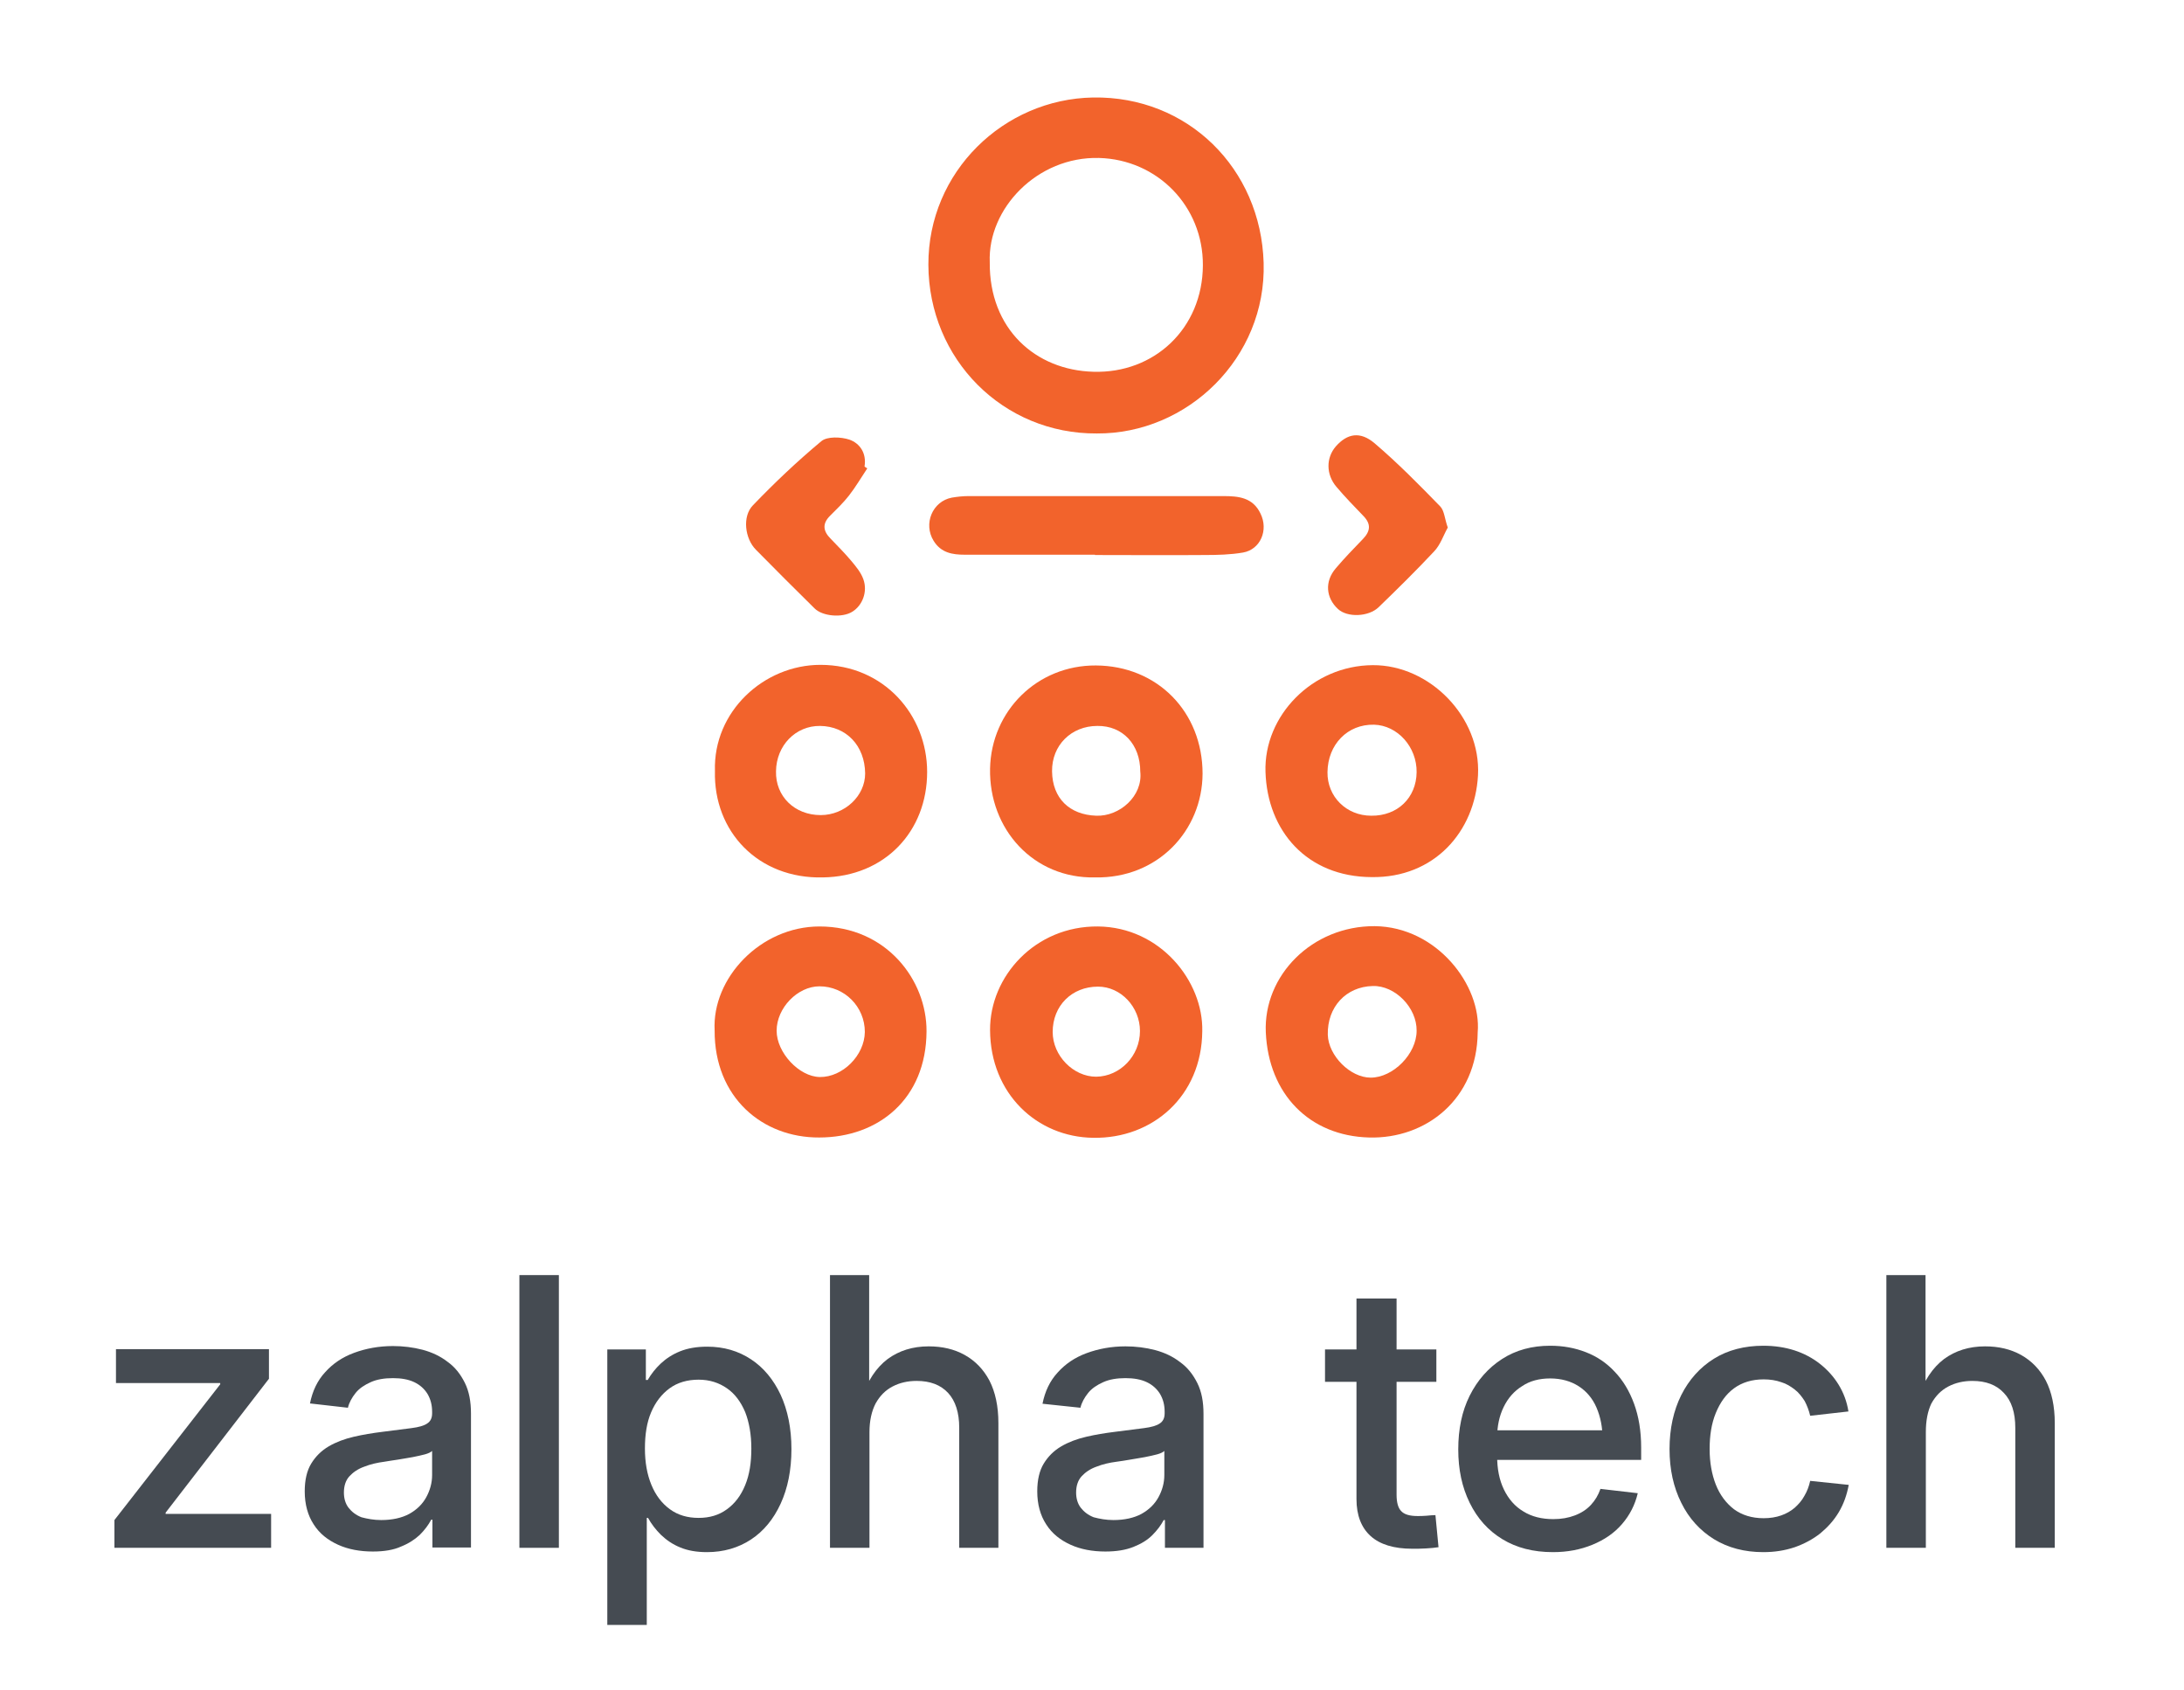 <?xml version="1.0" encoding="utf-8"?>
<!-- Generator: Adobe Illustrator 26.0.0, SVG Export Plug-In . SVG Version: 6.00 Build 0)  -->
<svg version="1.1" id="Layer_1" xmlns="http://www.w3.org/2000/svg" xmlns:xlink="http://www.w3.org/1999/xlink" x="0px" y="0px"
	 viewBox="0 0 708.1 547.9" style="enable-background:new 0 0 708.1 547.9;" xml:space="preserve">
<style type="text/css">
	.st0{fill:#F2632C;}
	.st1{fill:#454B52;}
</style>
<g>
	<path class="st0" d="M355.6,140.5c-30.3,0.2-54.5-24-54.6-54.7c-0.1-30.1,24.4-53.7,53.4-54.2c30.7-0.5,54.4,23,55.3,53.6
		C410.6,116,385,140.7,355.6,140.5z M320.9,85c-0.2,21.6,14.8,35,33.6,35.5c19.7,0.6,35.4-14,35.5-34.5
		c0.1-19.2-14.8-34.3-33.7-34.8C336.3,50.7,320.2,67.6,320.9,85z"/>
	<path class="st0" d="M231.8,249.9c-0.6-19.3,15.9-34.4,34.2-34.4c20.6,0,34.6,16.3,34.6,34.7c0,19.3-13.7,33.9-33.8,34.2
		C245.9,284.9,231.3,269.6,231.8,249.9z M266.1,264.2c7.8,0,14.4-6.2,14.4-13.5c-0.1-9-6.1-15.3-14.6-15.4
		c-7.9-0.1-14.2,6.3-14.3,14.7C251.4,258.1,257.6,264.2,266.1,264.2z"/>
	<path class="st0" d="M355,284.4c-19.9,0.4-34.4-15.6-34-35.3c0.4-18.7,15.3-33.5,34.3-33.4c19.9,0.1,34.6,15,34.6,35.1
		C389.8,269.2,375.4,284.8,355,284.4z M369.7,250.1c0-8.8-5.7-14.9-13.9-14.8c-8.5,0-14.8,6.3-14.7,14.7c0.1,8.8,5.7,14.1,14.3,14.4
		C363,264.7,370.6,258,369.7,250.1z"/>
	<path class="st0" d="M444.7,284.3c-21-0.1-33.8-15-34.4-34.1c-0.6-18.2,15.2-34.5,34.8-34.6c18.4-0.1,35.1,16.8,34.1,35.7
		C478.2,269.6,465,284.6,444.7,284.3z M444.6,264.4c8.5,0.1,14.6-5.8,14.7-14.1c0.1-8.2-6.2-15.2-13.8-15.4
		c-8.6-0.2-15,6.4-15.1,15.4C430.3,258.2,436.5,264.4,444.6,264.4z"/>
	<path class="st0" d="M389.8,334.3c-0.2,21-16.1,34.8-35.3,34.5c-18.3-0.2-33.4-14.3-33.5-34.9c-0.1-17.4,14.6-33.8,35-33.6
		C376.2,300.5,390.2,318.1,389.8,334.3z M369.6,334.2c0-7.8-6.2-14.4-13.6-14.4c-8.5,0-14.7,6.2-14.7,14.7c0,7.7,6.7,14.5,14.1,14.5
		C363.2,348.9,369.6,342.2,369.6,334.2z"/>
	<path class="st0" d="M231.7,334c-0.9-17,14.9-33.7,34-33.7c21.7,0,34.8,17.4,34.7,34c-0.1,21.9-15.6,34.4-34.8,34.4
		C247.2,368.8,231.6,355.7,231.7,334z M280.4,334.5c0-8.2-6.6-14.8-14.7-14.8c-7.1,0-13.9,7-13.9,14.4c0,7.1,7.3,14.9,14,15
		C273.2,349.2,280.3,342.1,280.4,334.5z"/>
	<path class="st0" d="M479.1,334.6c-0.2,21.8-16.9,34.6-35.2,34.1c-19.3-0.5-32.6-14-33.5-34.1c-0.8-18.4,15-34.5,35.3-34.4
		C465.9,300.4,480.4,319.5,479.1,334.6z M445.1,319.6c-8.7,0.2-14.8,6.8-14.6,15.8c0.2,6.8,7.3,13.9,13.9,13.9
		c7.3,0,14.9-7.7,14.9-15.2C459.4,326.6,452.3,319.4,445.1,319.6z"/>
	<path class="st0" d="M355,179.8c-14.1,0-28.1,0-42.2,0c-4,0-7.7-0.6-10.1-4.5c-3.4-5.5-0.4-12.8,5.9-14c1.8-0.3,3.6-0.5,5.4-0.5
		c27.5,0,55.1,0,82.6,0c4.9,0,9.6,0.4,12.1,5.7c2.6,5.3,0,11.6-5.7,12.6c-4.1,0.7-8.3,0.8-12.5,0.8c-11.8,0.1-23.6,0-35.5,0
		C355,179.9,355,179.8,355,179.8z"/>
	<path class="st0" d="M281.2,151.8c-2,3-3.8,6.1-6,8.9c-1.8,2.3-4,4.4-6.1,6.5c-2.6,2.6-2.2,5,0.2,7.4c2.3,2.4,4.6,4.7,6.7,7.2
		c1.5,1.8,3.1,3.7,3.9,5.9c1.5,4.1-0.3,8.6-3.6,10.6c-3.2,2-9.6,1.5-12.2-1.1c-6.4-6.3-12.7-12.6-19-19c-3.6-3.6-4.5-10.8-1-14.4
		c7-7.3,14.4-14.3,22.2-20.8c1.9-1.6,6.4-1.4,9.1-0.5c3.4,1.2,5.6,4.4,4.9,8.7C280.5,151.4,280.8,151.6,281.2,151.8z"/>
	<path class="st0" d="M469.4,171c-1.4,2.5-2.4,5.6-4.4,7.7c-5.8,6.2-11.9,12.2-18,18.1c-3.3,3.2-10.2,3.4-13.2,0.6
		c-3.9-3.6-4.4-8.9-0.7-13.2c2.8-3.3,5.8-6.4,8.8-9.5c2.4-2.5,2.7-4.8,0.2-7.4c-3-3.1-6-6.2-8.8-9.5c-3.4-4-3.4-9.4-0.2-13.1
		c3.7-4.2,7.9-5,12.6-1c7.5,6.4,14.4,13.4,21.3,20.5C468.3,165.6,468.4,168.2,469.4,171z"/>
</g>
<g>
	<path class="st1" d="M37.1,501.7v-9l34.3-44v-0.4H37.6v-11h49.6v9.6l-33.5,43.4v0.4h34.2v11H37.1z"/>
	<path class="st1" d="M120.9,502.9c-4.2,0-8-0.7-11.3-2.2s-6-3.6-7.9-6.6c-1.9-2.9-2.9-6.5-2.9-10.7c0-3.7,0.7-6.7,2.1-9
		c1.4-2.3,3.3-4.2,5.7-5.6c2.4-1.4,5.1-2.4,8.1-3.1c3-0.7,6.1-1.2,9.3-1.6c3.9-0.5,7.1-0.9,9.4-1.2c2.4-0.3,4.1-0.8,5.1-1.5
		c1.1-0.7,1.6-1.8,1.6-3.3v-0.5c0-2.2-0.5-4.1-1.5-5.8c-1-1.6-2.4-2.9-4.3-3.8c-1.9-0.9-4.2-1.3-6.9-1.3c-2.8,0-5.2,0.4-7.2,1.3
		c-2,0.9-3.7,2-4.9,3.5s-2.1,3.1-2.5,4.8l-12.3-1.4c0.8-4,2.4-7.4,4.9-10.1c2.5-2.8,5.6-4.9,9.4-6.3c3.8-1.4,8-2.2,12.6-2.2
		c3.3,0,6.5,0.4,9.6,1.2c3,0.8,5.8,2.1,8.1,3.9c2.4,1.7,4.2,4,5.6,6.8c1.4,2.8,2,6.1,2,10v43.4h-12.5v-9h-0.4
		c-0.9,1.7-2.1,3.3-3.7,4.9c-1.6,1.5-3.6,2.8-6.1,3.8C127.6,502.4,124.5,502.9,120.9,502.9z M123.6,492.7c3.6,0,6.7-0.7,9.1-2
		c2.5-1.4,4.3-3.2,5.5-5.4c1.2-2.2,1.9-4.6,1.9-7.2v-7.8c-0.4,0.4-1.2,0.8-2.3,1.1c-1.1,0.3-2.5,0.6-4,0.9c-1.5,0.3-3.1,0.5-4.7,0.8
		c-1.6,0.2-3.1,0.5-4.5,0.7c-2.3,0.3-4.5,0.8-6.5,1.6c-2,0.7-3.6,1.8-4.8,3.1c-1.2,1.3-1.8,3.1-1.8,5.3c0,1.9,0.5,3.6,1.5,4.9
		c1,1.3,2.4,2.4,4.2,3.1C119.1,492.3,121.2,492.7,123.6,492.7z"/>
	<path class="st1" d="M181.2,413.3v88.4h-12.8v-88.4H181.2z"/>
	<path class="st1" d="M196.9,526.5v-89.1h12.5v9.9h0.6c1.1-1.9,2.5-3.7,4.2-5.3c1.7-1.6,3.8-3,6.3-4c2.5-1,5.4-1.5,8.8-1.5
		c5.4,0,10.1,1.4,14.2,4.1c4.1,2.7,7.3,6.6,9.6,11.5c2.3,5,3.5,10.9,3.5,17.6c0,6.8-1.2,12.7-3.5,17.7c-2.3,5-5.5,8.9-9.6,11.6
		s-8.9,4.1-14.3,4.1c-3.3,0-6.2-0.5-8.6-1.5c-2.5-1-4.5-2.4-6.3-4.1c-1.7-1.7-3.1-3.5-4.2-5.5h-0.4v34.7H196.9z M226.5,492
		c3.6,0,6.6-0.9,9.2-2.8s4.5-4.4,5.9-7.8c1.4-3.4,2-7.3,2-11.9c0-4.5-0.7-8.5-2-11.8c-1.4-3.3-3.3-5.9-5.9-7.7s-5.6-2.8-9.2-2.8
		c-3.6,0-6.8,0.9-9.4,2.8c-2.6,1.9-4.6,4.5-6,7.8c-1.4,3.3-2,7.2-2,11.7c0,4.5,0.7,8.4,2.1,11.8c1.4,3.4,3.4,6,6,7.9
		C219.8,491.1,222.9,492,226.5,492z"/>
	<path class="st1" d="M281.9,464.2v37.5h-12.8v-88.4h12.7v40h-2.5c2-5.8,4.8-10,8.5-12.8c3.7-2.7,8.1-4.1,13.3-4.1
		c4.4,0,8.3,0.9,11.7,2.8c3.4,1.9,6.1,4.7,8,8.3c1.9,3.7,2.9,8.3,2.9,13.8v40.4H311v-38.9c0-4.9-1.2-8.7-3.6-11.3s-5.8-3.9-10.2-3.9
		c-2.9,0-5.5,0.6-7.8,1.8c-2.3,1.2-4.1,3-5.5,5.5C282.6,457.4,281.9,460.5,281.9,464.2z"/>
	<path class="st1" d="M358.4,502.9c-4.2,0-8-0.7-11.3-2.2s-6-3.6-7.9-6.6c-1.9-2.9-2.9-6.5-2.9-10.7c0-3.7,0.7-6.7,2.1-9
		c1.4-2.3,3.3-4.2,5.7-5.6c2.4-1.4,5.1-2.4,8.1-3.1c3-0.7,6.1-1.2,9.3-1.6c3.9-0.5,7.1-0.9,9.4-1.2c2.4-0.3,4.1-0.8,5.1-1.5
		c1.1-0.7,1.6-1.8,1.6-3.3v-0.5c0-2.2-0.5-4.1-1.5-5.8c-1-1.6-2.4-2.9-4.3-3.8c-1.9-0.9-4.2-1.3-6.9-1.3c-2.8,0-5.2,0.4-7.2,1.3
		c-2,0.9-3.7,2-4.9,3.5s-2.1,3.1-2.5,4.8L338,455c0.8-4,2.4-7.4,4.9-10.1c2.5-2.8,5.6-4.9,9.4-6.3c3.8-1.4,8-2.2,12.6-2.2
		c3.3,0,6.5,0.4,9.6,1.2c3,0.8,5.8,2.1,8.1,3.9c2.4,1.7,4.2,4,5.6,6.8c1.4,2.8,2,6.1,2,10v43.4h-12.5v-9h-0.4
		c-0.9,1.7-2.1,3.3-3.7,4.9s-3.6,2.8-6.1,3.8S362,502.9,358.4,502.9z M361,492.7c3.6,0,6.7-0.7,9.1-2c2.5-1.4,4.3-3.2,5.5-5.4
		c1.2-2.2,1.9-4.6,1.9-7.2v-7.8c-0.4,0.4-1.2,0.8-2.3,1.1c-1.1,0.3-2.5,0.6-4,0.9c-1.5,0.3-3.1,0.5-4.7,0.8s-3.1,0.5-4.5,0.7
		c-2.3,0.3-4.5,0.8-6.5,1.6c-2,0.7-3.6,1.8-4.8,3.1c-1.2,1.3-1.8,3.1-1.8,5.3c0,1.9,0.5,3.6,1.5,4.9c1,1.3,2.4,2.4,4.2,3.1
		C356.5,492.3,358.6,492.7,361,492.7z"/>
	<path class="st1" d="M465.7,437.4v10.5h-36.1v-10.5H465.7z M440,420.9h12.8v63.6c0,2.5,0.5,4.3,1.5,5.3c1,1.1,2.8,1.6,5.3,1.6
		c0.8,0,1.8,0,2.9-0.1c1.1-0.1,2.1-0.2,2.9-0.2l1,10.4c-1.2,0.2-2.5,0.3-4.1,0.4c-1.5,0.1-3,0.1-4.4,0.1c-6,0-10.5-1.4-13.5-4.1
		c-3-2.7-4.6-6.7-4.6-12V420.9z"/>
	<path class="st1" d="M503.5,503.1c-6.4,0-11.8-1.4-16.4-4.2c-4.6-2.8-8.1-6.7-10.6-11.8s-3.7-10.8-3.7-17.3
		c0-6.6,1.2-12.4,3.7-17.4c2.5-5,6-9,10.5-11.9c4.5-2.9,9.7-4.3,15.6-4.3c4.2,0,8,0.7,11.6,2.1c3.6,1.4,6.7,3.5,9.3,6.3
		c2.7,2.8,4.8,6.3,6.3,10.4c1.5,4.1,2.3,8.8,2.3,14.2v4h-52.9v-9.6h46.2l-5.8,3c0-4-0.7-7.4-2-10.4c-1.3-3-3.3-5.3-5.8-6.9
		c-2.5-1.6-5.6-2.5-9.2-2.5c-3.5,0-6.6,0.8-9.1,2.5c-2.6,1.6-4.6,3.9-6,6.8c-1.4,2.9-2.1,6.2-2.1,9.9v5.9c0,4.2,0.7,7.8,2.2,10.9
		s3.6,5.5,6.3,7.1c2.7,1.7,6,2.5,9.7,2.5c2.6,0,4.9-0.4,7-1.2c2.1-0.8,3.8-1.9,5.2-3.4c1.4-1.5,2.4-3.2,3.1-5.2L531,484
		c-0.9,3.8-2.6,7.1-5.1,10s-5.7,5.1-9.6,6.7C512.4,502.3,508.2,503.1,503.5,503.1z"/>
	<path class="st1" d="M571.7,503.1c-6.1,0-11.4-1.4-16-4.2c-4.5-2.8-8.1-6.7-10.6-11.8c-2.5-5-3.8-10.8-3.8-17.4
		c0-6.6,1.3-12.5,3.8-17.5c2.5-5,6.1-9,10.6-11.8c4.5-2.8,9.9-4.2,16-4.2c3.6,0,7,0.5,10.1,1.5c3.1,1,5.9,2.5,8.3,4.4
		c2.4,1.9,4.4,4.1,6,6.7c1.6,2.6,2.7,5.5,3.2,8.7l-12.4,1.4c-0.4-1.7-1-3.3-1.8-4.8c-0.9-1.4-1.9-2.7-3.2-3.7
		c-1.3-1-2.7-1.9-4.4-2.4c-1.7-0.6-3.6-0.9-5.7-0.9c-3.8,0-7,1-9.6,2.9c-2.6,1.9-4.5,4.6-5.9,8s-2,7.3-2,11.7c0,4.3,0.7,8.2,2,11.5
		s3.3,6,5.9,8c2.6,1.9,5.8,2.9,9.6,2.9c2.1,0,4-0.3,5.7-0.9c1.7-0.6,3.1-1.4,4.4-2.5c1.2-1.1,2.3-2.3,3.1-3.8
		c0.9-1.5,1.5-3.1,1.9-4.9l12.5,1.3c-0.6,3.2-1.6,6.1-3.2,8.8c-1.6,2.7-3.6,4.9-6,6.9c-2.4,1.9-5.2,3.4-8.3,4.5
		C578.6,502.6,575.3,503.1,571.7,503.1z"/>
	<path class="st1" d="M624.4,464.2v37.5h-12.8v-88.4h12.7v40h-2.5c2-5.8,4.8-10,8.5-12.8c3.7-2.7,8.1-4.1,13.3-4.1
		c4.4,0,8.3,0.9,11.7,2.8c3.4,1.9,6.1,4.7,8,8.3c1.9,3.7,2.9,8.3,2.9,13.8v40.4h-12.8v-38.9c0-4.9-1.2-8.7-3.7-11.3
		c-2.4-2.6-5.8-3.9-10.2-3.9c-2.9,0-5.5,0.6-7.8,1.8c-2.3,1.2-4.1,3-5.5,5.5C625,457.4,624.4,460.5,624.4,464.2z"/>
</g>
</svg>

